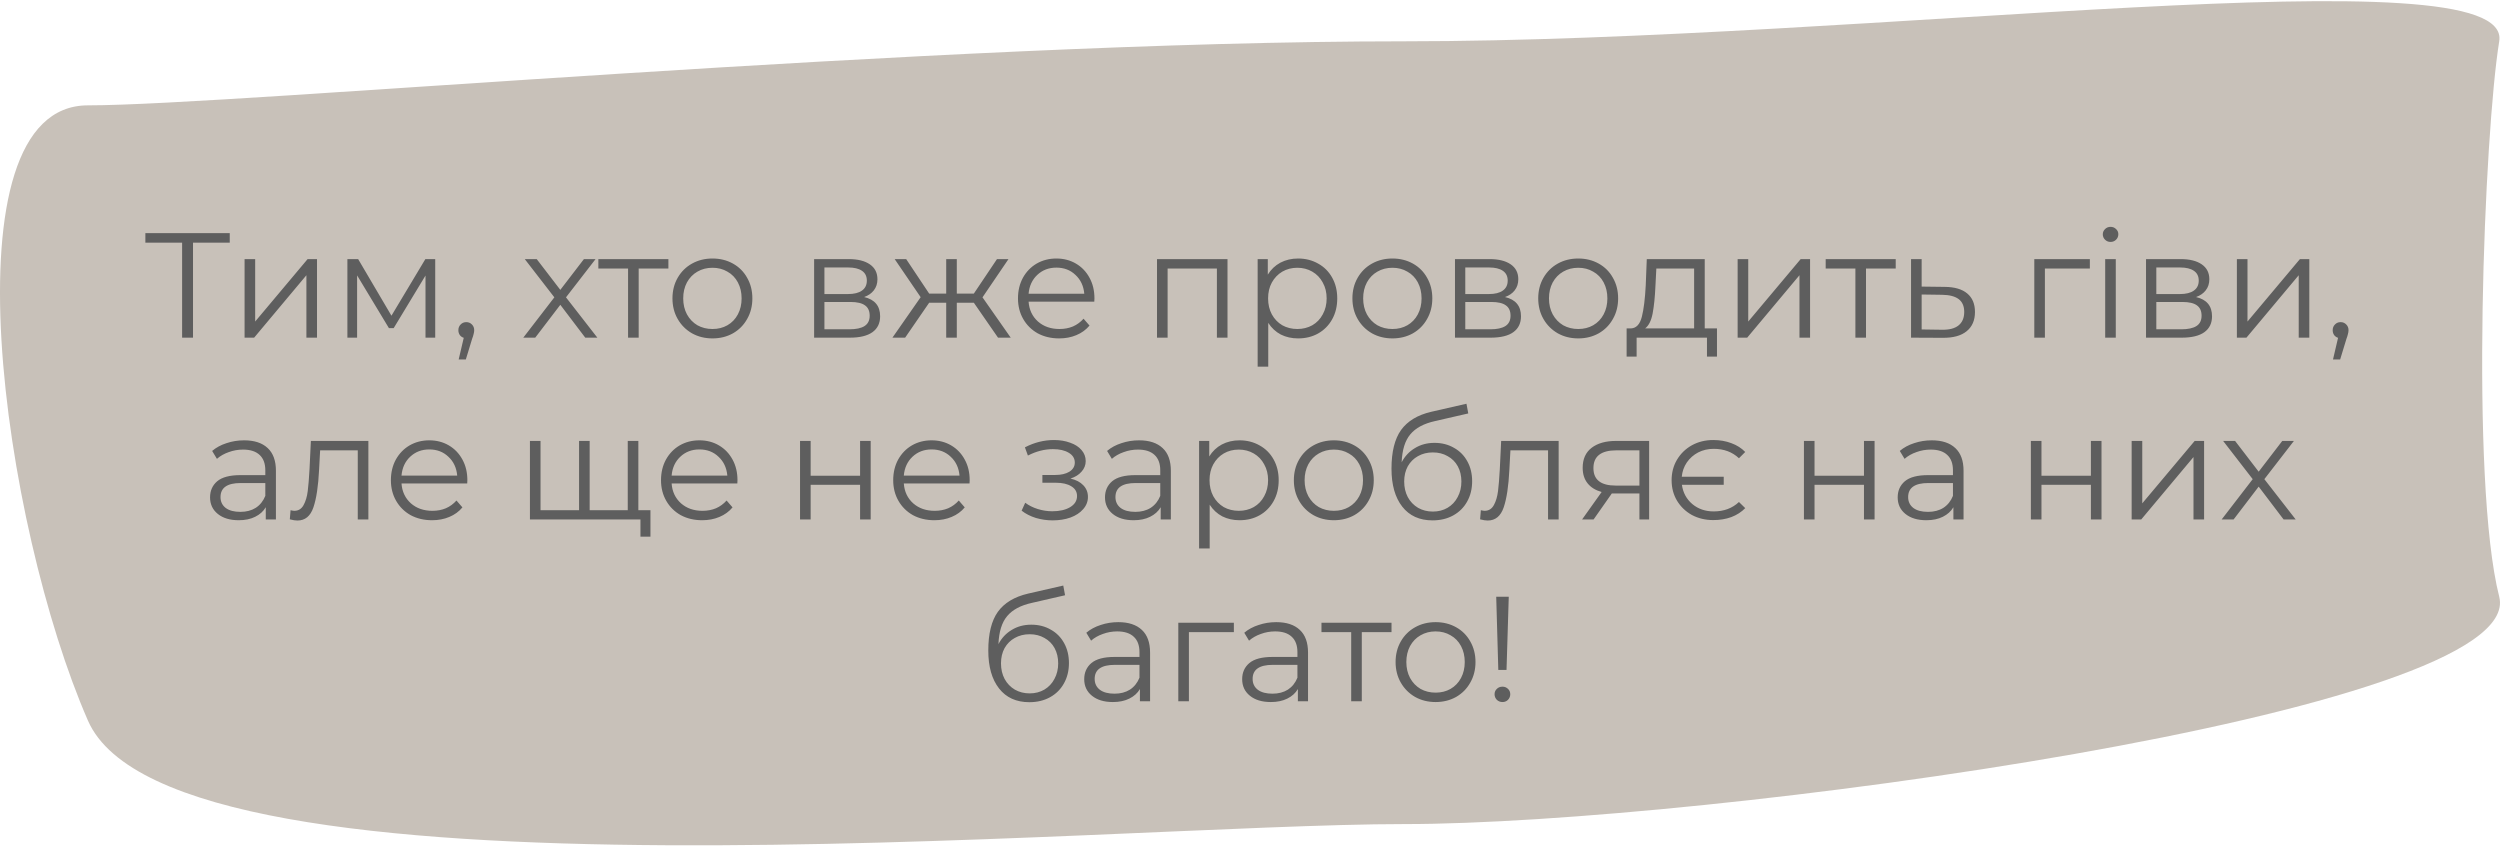 <?xml version="1.0" encoding="UTF-8"?> <svg xmlns="http://www.w3.org/2000/svg" width="385" height="131" viewBox="0 0 385 131" fill="none"> <path d="M384.881 6.362C387.162 -7.548 288.357 6.361 216.264 6.362C144.17 6.362 35.984 16.224 13.545 16.224C-8.894 16.224 0.46 81.037 13.545 110.975C26.631 140.913 170.489 126.908 216.263 126.908C262.038 126.908 389.427 109.805 384.881 91.894C380.336 73.983 382.6 20.271 384.881 6.362Z" fill="#C8C1B9"></path> <path d="M35.382 37.372H29.724V52H28.045V37.372H22.387V35.9H35.382V37.372ZM37.664 39.902H39.297V49.516L47.37 39.902H48.819V52H47.186V42.386L39.136 52H37.664V39.902ZM67.023 39.902V52H65.528V42.432L60.629 50.528H59.893L54.994 42.409V52H53.499V39.902H55.155L60.284 48.619L65.505 39.902H67.023ZM71.808 49.608C72.16 49.608 72.452 49.731 72.682 49.976C72.912 50.206 73.027 50.497 73.027 50.85C73.027 51.034 72.996 51.233 72.935 51.448C72.889 51.663 72.812 51.908 72.705 52.184L71.739 55.358H70.635L71.417 52.023C71.171 51.946 70.972 51.808 70.819 51.609C70.665 51.394 70.589 51.141 70.589 50.85C70.589 50.497 70.704 50.206 70.934 49.976C71.164 49.731 71.455 49.608 71.808 49.608ZM90.13 52L86.289 46.94L82.425 52H80.585L85.369 45.79L80.815 39.902H82.655L86.289 44.64L89.923 39.902H91.717L87.163 45.79L91.993 52H90.13ZM102.933 41.351H98.356V52H96.723V41.351H92.146V39.902H102.933V41.351ZM109.723 52.115C108.558 52.115 107.508 51.854 106.572 51.333C105.637 50.796 104.901 50.06 104.364 49.125C103.828 48.19 103.559 47.132 103.559 45.951C103.559 44.77 103.828 43.712 104.364 42.777C104.901 41.842 105.637 41.113 106.572 40.592C107.508 40.071 108.558 39.81 109.723 39.81C110.889 39.81 111.939 40.071 112.874 40.592C113.81 41.113 114.538 41.842 115.059 42.777C115.596 43.712 115.864 44.77 115.864 45.951C115.864 47.132 115.596 48.19 115.059 49.125C114.538 50.06 113.81 50.796 112.874 51.333C111.939 51.854 110.889 52.115 109.723 52.115ZM109.723 50.666C110.582 50.666 111.349 50.474 112.023 50.091C112.713 49.692 113.25 49.133 113.633 48.412C114.017 47.691 114.208 46.871 114.208 45.951C114.208 45.031 114.017 44.211 113.633 43.49C113.25 42.769 112.713 42.217 112.023 41.834C111.349 41.435 110.582 41.236 109.723 41.236C108.865 41.236 108.09 41.435 107.4 41.834C106.726 42.217 106.189 42.769 105.79 43.49C105.407 44.211 105.215 45.031 105.215 45.951C105.215 46.871 105.407 47.691 105.79 48.412C106.189 49.133 106.726 49.692 107.4 50.091C108.09 50.474 108.865 50.666 109.723 50.666ZM133.079 45.744C134.719 46.127 135.54 47.116 135.54 48.711C135.54 49.769 135.149 50.582 134.367 51.149C133.585 51.716 132.419 52 130.871 52H125.374V39.902H130.71C132.09 39.902 133.171 40.17 133.953 40.707C134.735 41.244 135.126 42.01 135.126 43.007C135.126 43.666 134.942 44.234 134.574 44.709C134.221 45.169 133.723 45.514 133.079 45.744ZM126.961 45.284H130.595C131.53 45.284 132.243 45.108 132.734 44.755C133.24 44.402 133.493 43.889 133.493 43.214C133.493 42.539 133.24 42.033 132.734 41.696C132.243 41.359 131.53 41.19 130.595 41.19H126.961V45.284ZM130.802 50.712C131.844 50.712 132.626 50.543 133.148 50.206C133.669 49.869 133.93 49.34 133.93 48.619C133.93 47.898 133.692 47.369 133.217 47.032C132.741 46.679 131.99 46.503 130.963 46.503H126.961V50.712H130.802ZM149.97 46.618H147.348V52H145.715V46.618H143.093L139.39 52H137.435L141.782 45.767L137.78 39.902H139.551L143.093 45.215H145.715V39.902H147.348V45.215H149.97L153.535 39.902H155.306L151.304 45.79L155.651 52H153.696L149.97 46.618ZM168.522 46.457H158.402C158.494 47.714 158.977 48.734 159.851 49.516C160.725 50.283 161.829 50.666 163.163 50.666C163.914 50.666 164.604 50.536 165.233 50.275C165.862 49.999 166.406 49.6 166.866 49.079L167.786 50.137C167.249 50.781 166.575 51.272 165.762 51.609C164.965 51.946 164.083 52.115 163.117 52.115C161.875 52.115 160.771 51.854 159.805 51.333C158.854 50.796 158.111 50.06 157.574 49.125C157.037 48.19 156.769 47.132 156.769 45.951C156.769 44.77 157.022 43.712 157.528 42.777C158.049 41.842 158.755 41.113 159.644 40.592C160.549 40.071 161.561 39.81 162.68 39.81C163.799 39.81 164.804 40.071 165.693 40.592C166.582 41.113 167.28 41.842 167.786 42.777C168.292 43.697 168.545 44.755 168.545 45.951L168.522 46.457ZM162.68 41.213C161.515 41.213 160.533 41.589 159.736 42.34C158.954 43.076 158.509 44.042 158.402 45.238H166.981C166.874 44.042 166.421 43.076 165.624 42.34C164.842 41.589 163.861 41.213 162.68 41.213ZM189.035 39.902V52H187.402V41.351H179.812V52H178.179V39.902H189.035ZM199.91 39.81C201.045 39.81 202.072 40.071 202.992 40.592C203.912 41.098 204.633 41.819 205.154 42.754C205.676 43.689 205.936 44.755 205.936 45.951C205.936 47.162 205.676 48.236 205.154 49.171C204.633 50.106 203.912 50.835 202.992 51.356C202.088 51.862 201.06 52.115 199.91 52.115C198.929 52.115 198.04 51.916 197.242 51.517C196.46 51.103 195.816 50.505 195.31 49.723V56.462H193.677V39.902H195.241V42.294C195.732 41.497 196.376 40.883 197.173 40.454C197.986 40.025 198.898 39.81 199.91 39.81ZM199.795 50.666C200.639 50.666 201.405 50.474 202.095 50.091C202.785 49.692 203.322 49.133 203.705 48.412C204.104 47.691 204.303 46.871 204.303 45.951C204.303 45.031 204.104 44.218 203.705 43.513C203.322 42.792 202.785 42.233 202.095 41.834C201.405 41.435 200.639 41.236 199.795 41.236C198.937 41.236 198.162 41.435 197.472 41.834C196.798 42.233 196.261 42.792 195.862 43.513C195.479 44.218 195.287 45.031 195.287 45.951C195.287 46.871 195.479 47.691 195.862 48.412C196.261 49.133 196.798 49.692 197.472 50.091C198.162 50.474 198.937 50.666 199.795 50.666ZM214.436 52.115C213.271 52.115 212.22 51.854 211.285 51.333C210.35 50.796 209.614 50.06 209.077 49.125C208.54 48.19 208.272 47.132 208.272 45.951C208.272 44.77 208.54 43.712 209.077 42.777C209.614 41.842 210.35 41.113 211.285 40.592C212.22 40.071 213.271 39.81 214.436 39.81C215.601 39.81 216.652 40.071 217.587 40.592C218.522 41.113 219.251 41.842 219.772 42.777C220.309 43.712 220.577 44.77 220.577 45.951C220.577 47.132 220.309 48.19 219.772 49.125C219.251 50.06 218.522 50.796 217.587 51.333C216.652 51.854 215.601 52.115 214.436 52.115ZM214.436 50.666C215.295 50.666 216.061 50.474 216.736 50.091C217.426 49.692 217.963 49.133 218.346 48.412C218.729 47.691 218.921 46.871 218.921 45.951C218.921 45.031 218.729 44.211 218.346 43.49C217.963 42.769 217.426 42.217 216.736 41.834C216.061 41.435 215.295 41.236 214.436 41.236C213.577 41.236 212.803 41.435 212.113 41.834C211.438 42.217 210.902 42.769 210.503 43.49C210.12 44.211 209.928 45.031 209.928 45.951C209.928 46.871 210.12 47.691 210.503 48.412C210.902 49.133 211.438 49.692 212.113 50.091C212.803 50.474 213.577 50.666 214.436 50.666ZM231.772 45.744C233.413 46.127 234.233 47.116 234.233 48.711C234.233 49.769 233.842 50.582 233.06 51.149C232.278 51.716 231.113 52 229.564 52H224.067V39.902H229.403C230.783 39.902 231.864 40.17 232.646 40.707C233.428 41.244 233.819 42.01 233.819 43.007C233.819 43.666 233.635 44.234 233.267 44.709C232.914 45.169 232.416 45.514 231.772 45.744ZM225.654 45.284H229.288C230.223 45.284 230.936 45.108 231.427 44.755C231.933 44.402 232.186 43.889 232.186 43.214C232.186 42.539 231.933 42.033 231.427 41.696C230.936 41.359 230.223 41.19 229.288 41.19H225.654V45.284ZM229.495 50.712C230.538 50.712 231.32 50.543 231.841 50.206C232.362 49.869 232.623 49.34 232.623 48.619C232.623 47.898 232.385 47.369 231.91 47.032C231.435 46.679 230.683 46.503 229.656 46.503H225.654V50.712H229.495ZM243.051 52.115C241.886 52.115 240.836 51.854 239.9 51.333C238.965 50.796 238.229 50.06 237.692 49.125C237.156 48.19 236.887 47.132 236.887 45.951C236.887 44.77 237.156 43.712 237.692 42.777C238.229 41.842 238.965 41.113 239.9 40.592C240.836 40.071 241.886 39.81 243.051 39.81C244.217 39.81 245.267 40.071 246.202 40.592C247.138 41.113 247.866 41.842 248.387 42.777C248.924 43.712 249.192 44.77 249.192 45.951C249.192 47.132 248.924 48.19 248.387 49.125C247.866 50.06 247.138 50.796 246.202 51.333C245.267 51.854 244.217 52.115 243.051 52.115ZM243.051 50.666C243.91 50.666 244.677 50.474 245.351 50.091C246.041 49.692 246.578 49.133 246.961 48.412C247.345 47.691 247.536 46.871 247.536 45.951C247.536 45.031 247.345 44.211 246.961 43.49C246.578 42.769 246.041 42.217 245.351 41.834C244.677 41.435 243.91 41.236 243.051 41.236C242.193 41.236 241.418 41.435 240.728 41.834C240.054 42.217 239.517 42.769 239.118 43.49C238.735 44.211 238.543 45.031 238.543 45.951C238.543 46.871 238.735 47.691 239.118 48.412C239.517 49.133 240.054 49.692 240.728 50.091C241.418 50.474 242.193 50.666 243.051 50.666ZM264.414 50.574V54.921H262.873V52H252.04V54.921H250.499V50.574H251.189C252.002 50.528 252.554 49.93 252.845 48.78C253.136 47.63 253.336 46.02 253.443 43.95L253.604 39.902H262.528V50.574H264.414ZM254.938 44.042C254.861 45.759 254.716 47.178 254.501 48.297C254.286 49.401 253.903 50.16 253.351 50.574H260.895V41.351H255.076L254.938 44.042ZM267.596 39.902H269.229V49.516L277.302 39.902H278.751V52H277.118V42.386L269.068 52H267.596V39.902ZM291.941 41.351H287.364V52H285.731V41.351H281.154V39.902H291.941V41.351ZM299.5 44.18C301.018 44.195 302.168 44.533 302.95 45.192C303.748 45.851 304.146 46.802 304.146 48.044C304.146 49.332 303.717 50.321 302.858 51.011C302.015 51.701 300.788 52.038 299.178 52.023L294.302 52V39.902H295.935V44.134L299.5 44.18ZM299.086 50.781C300.206 50.796 301.049 50.574 301.616 50.114C302.199 49.639 302.49 48.949 302.49 48.044C302.49 47.155 302.207 46.495 301.639 46.066C301.072 45.637 300.221 45.414 299.086 45.399L295.935 45.353V50.735L299.086 50.781ZM321.838 41.351H314.915V52H313.282V39.902H321.838V41.351ZM324.198 39.902H325.831V52H324.198V39.902ZM325.026 37.257C324.689 37.257 324.405 37.142 324.175 36.912C323.945 36.682 323.83 36.406 323.83 36.084C323.83 35.777 323.945 35.509 324.175 35.279C324.405 35.049 324.689 34.934 325.026 34.934C325.363 34.934 325.647 35.049 325.877 35.279C326.107 35.494 326.222 35.754 326.222 36.061C326.222 36.398 326.107 36.682 325.877 36.912C325.647 37.142 325.363 37.257 325.026 37.257ZM338.192 45.744C339.833 46.127 340.653 47.116 340.653 48.711C340.653 49.769 340.262 50.582 339.48 51.149C338.698 51.716 337.533 52 335.984 52H330.487V39.902H335.823C337.203 39.902 338.284 40.17 339.066 40.707C339.848 41.244 340.239 42.01 340.239 43.007C340.239 43.666 340.055 44.234 339.687 44.709C339.334 45.169 338.836 45.514 338.192 45.744ZM332.074 45.284H335.708C336.643 45.284 337.356 45.108 337.847 44.755C338.353 44.402 338.606 43.889 338.606 43.214C338.606 42.539 338.353 42.033 337.847 41.696C337.356 41.359 336.643 41.19 335.708 41.19H332.074V45.284ZM335.915 50.712C336.958 50.712 337.74 50.543 338.261 50.206C338.782 49.869 339.043 49.34 339.043 48.619C339.043 47.898 338.805 47.369 338.33 47.032C337.855 46.679 337.103 46.503 336.076 46.503H332.074V50.712H335.915ZM344.48 39.902H346.113V49.516L354.186 39.902H355.635V52H354.002V42.386L345.952 52H344.48V39.902ZM360.453 49.608C360.806 49.608 361.097 49.731 361.327 49.976C361.557 50.206 361.672 50.497 361.672 50.85C361.672 51.034 361.642 51.233 361.58 51.448C361.534 51.663 361.458 51.908 361.35 52.184L360.384 55.358H359.28L360.062 52.023C359.817 51.946 359.618 51.808 359.464 51.609C359.311 51.394 359.234 51.141 359.234 50.85C359.234 50.497 359.349 50.206 359.579 49.976C359.809 49.731 360.101 49.608 360.453 49.608ZM37.593 67.81C39.172 67.81 40.384 68.209 41.227 69.006C42.07 69.788 42.492 70.953 42.492 72.502V80H40.928V78.114C40.56 78.743 40.016 79.233 39.295 79.586C38.59 79.939 37.746 80.115 36.765 80.115C35.416 80.115 34.342 79.793 33.545 79.149C32.748 78.505 32.349 77.654 32.349 76.596C32.349 75.569 32.717 74.741 33.453 74.112C34.204 73.483 35.393 73.169 37.018 73.169H40.859V72.433C40.859 71.39 40.568 70.601 39.985 70.064C39.402 69.512 38.551 69.236 37.432 69.236C36.665 69.236 35.929 69.366 35.224 69.627C34.519 69.872 33.913 70.217 33.407 70.662L32.671 69.443C33.284 68.922 34.02 68.523 34.879 68.247C35.738 67.956 36.642 67.81 37.593 67.81ZM37.018 78.827C37.938 78.827 38.728 78.62 39.387 78.206C40.046 77.777 40.537 77.163 40.859 76.366V74.388H37.064C34.994 74.388 33.959 75.109 33.959 76.55C33.959 77.255 34.227 77.815 34.764 78.229C35.301 78.628 36.052 78.827 37.018 78.827ZM56.729 67.902V80H55.096V69.351H49.3L49.139 72.341C49.016 74.856 48.725 76.788 48.265 78.137C47.805 79.486 46.985 80.161 45.804 80.161C45.482 80.161 45.091 80.1 44.631 79.977L44.746 78.574C45.022 78.635 45.214 78.666 45.321 78.666C45.95 78.666 46.425 78.375 46.747 77.792C47.069 77.209 47.284 76.489 47.391 75.63C47.498 74.771 47.59 73.637 47.667 72.226L47.874 67.902H56.729ZM71.951 74.457H61.831C61.923 75.714 62.406 76.734 63.28 77.516C64.154 78.283 65.258 78.666 66.592 78.666C67.344 78.666 68.034 78.536 68.662 78.275C69.291 77.999 69.835 77.6 70.295 77.079L71.215 78.137C70.679 78.781 70.004 79.272 69.191 79.609C68.394 79.946 67.512 80.115 66.546 80.115C65.304 80.115 64.2 79.854 63.234 79.333C62.284 78.796 61.54 78.06 61.003 77.125C60.467 76.19 60.198 75.132 60.198 73.951C60.198 72.77 60.451 71.712 60.957 70.777C61.479 69.842 62.184 69.113 63.073 68.592C63.978 68.071 64.99 67.81 66.109 67.81C67.229 67.81 68.233 68.071 69.122 68.592C70.012 69.113 70.709 69.842 71.215 70.777C71.721 71.697 71.974 72.755 71.974 73.951L71.951 74.457ZM66.109 69.213C64.944 69.213 63.963 69.589 63.165 70.34C62.383 71.076 61.939 72.042 61.831 73.238H70.41C70.303 72.042 69.851 71.076 69.053 70.34C68.271 69.589 67.29 69.213 66.109 69.213ZM98.307 67.902V80H81.609V67.902H83.242V78.574H89.176V67.902H90.809V78.574H96.674V67.902H98.307ZM100.17 78.574V82.645H98.629V80H96.582V78.574H100.17ZM113.549 74.457H103.429C103.521 75.714 104.004 76.734 104.878 77.516C105.752 78.283 106.856 78.666 108.19 78.666C108.941 78.666 109.631 78.536 110.26 78.275C110.889 77.999 111.433 77.6 111.893 77.079L112.813 78.137C112.276 78.781 111.602 79.272 110.789 79.609C109.992 79.946 109.11 80.115 108.144 80.115C106.902 80.115 105.798 79.854 104.832 79.333C103.881 78.796 103.138 78.06 102.601 77.125C102.064 76.19 101.796 75.132 101.796 73.951C101.796 72.77 102.049 71.712 102.555 70.777C103.076 69.842 103.782 69.113 104.671 68.592C105.576 68.071 106.588 67.81 107.707 67.81C108.826 67.81 109.831 68.071 110.72 68.592C111.609 69.113 112.307 69.842 112.813 70.777C113.319 71.697 113.572 72.755 113.572 73.951L113.549 74.457ZM107.707 69.213C106.542 69.213 105.56 69.589 104.763 70.34C103.981 71.076 103.536 72.042 103.429 73.238H112.008C111.901 72.042 111.448 71.076 110.651 70.34C109.869 69.589 108.888 69.213 107.707 69.213ZM123.206 67.902H124.839V73.261H132.452V67.902H134.085V80H132.452V74.664H124.839V80H123.206V67.902ZM149.307 74.457H139.187C139.279 75.714 139.762 76.734 140.636 77.516C141.51 78.283 142.614 78.666 143.948 78.666C144.699 78.666 145.389 78.536 146.018 78.275C146.646 77.999 147.191 77.6 147.651 77.079L148.571 78.137C148.034 78.781 147.359 79.272 146.547 79.609C145.749 79.946 144.868 80.115 143.902 80.115C142.66 80.115 141.556 79.854 140.59 79.333C139.639 78.796 138.895 78.06 138.359 77.125C137.822 76.19 137.554 75.132 137.554 73.951C137.554 72.77 137.807 71.712 138.313 70.777C138.834 69.842 139.539 69.113 140.429 68.592C141.333 68.071 142.345 67.81 143.465 67.81C144.584 67.81 145.588 68.071 146.478 68.592C147.367 69.113 148.065 69.842 148.571 70.777C149.077 71.697 149.33 72.755 149.33 73.951L149.307 74.457ZM143.465 69.213C142.299 69.213 141.318 69.589 140.521 70.34C139.739 71.076 139.294 72.042 139.187 73.238H147.766C147.658 72.042 147.206 71.076 146.409 70.34C145.627 69.589 144.645 69.213 143.465 69.213ZM164.852 73.698C165.711 73.897 166.37 74.242 166.83 74.733C167.305 75.224 167.543 75.822 167.543 76.527C167.543 77.232 167.298 77.861 166.807 78.413C166.332 78.965 165.68 79.394 164.852 79.701C164.024 79.992 163.112 80.138 162.115 80.138C161.241 80.138 160.382 80.015 159.539 79.77C158.696 79.509 157.96 79.134 157.331 78.643L157.883 77.424C158.435 77.838 159.079 78.16 159.815 78.39C160.551 78.62 161.295 78.735 162.046 78.735C163.165 78.735 164.078 78.528 164.783 78.114C165.504 77.685 165.864 77.11 165.864 76.389C165.864 75.745 165.573 75.247 164.99 74.894C164.407 74.526 163.61 74.342 162.598 74.342H160.528V73.146H162.506C163.411 73.146 164.139 72.977 164.691 72.64C165.243 72.287 165.519 71.82 165.519 71.237C165.519 70.593 165.205 70.087 164.576 69.719C163.963 69.351 163.158 69.167 162.161 69.167C160.858 69.167 159.57 69.497 158.297 70.156L157.837 68.891C159.278 68.14 160.773 67.764 162.322 67.764C163.242 67.764 164.07 67.902 164.806 68.178C165.557 68.439 166.14 68.814 166.554 69.305C166.983 69.796 167.198 70.363 167.198 71.007C167.198 71.62 166.983 72.165 166.554 72.64C166.14 73.115 165.573 73.468 164.852 73.698ZM175.413 67.81C176.993 67.81 178.204 68.209 179.047 69.006C179.891 69.788 180.312 70.953 180.312 72.502V80H178.748V78.114C178.38 78.743 177.836 79.233 177.115 79.586C176.41 79.939 175.567 80.115 174.585 80.115C173.236 80.115 172.163 79.793 171.365 79.149C170.568 78.505 170.169 77.654 170.169 76.596C170.169 75.569 170.537 74.741 171.273 74.112C172.025 73.483 173.213 73.169 174.838 73.169H178.679V72.433C178.679 71.39 178.388 70.601 177.805 70.064C177.223 69.512 176.372 69.236 175.252 69.236C174.486 69.236 173.75 69.366 173.044 69.627C172.339 69.872 171.733 70.217 171.227 70.662L170.491 69.443C171.105 68.922 171.841 68.523 172.699 68.247C173.558 67.956 174.463 67.81 175.413 67.81ZM174.838 78.827C175.758 78.827 176.548 78.62 177.207 78.206C177.867 77.777 178.357 77.163 178.679 76.366V74.388H174.884C172.814 74.388 171.779 75.109 171.779 76.55C171.779 77.255 172.048 77.815 172.584 78.229C173.121 78.628 173.872 78.827 174.838 78.827ZM190.892 67.81C192.027 67.81 193.054 68.071 193.974 68.592C194.894 69.098 195.615 69.819 196.136 70.754C196.658 71.689 196.918 72.755 196.918 73.951C196.918 75.162 196.658 76.236 196.136 77.171C195.615 78.106 194.894 78.835 193.974 79.356C193.07 79.862 192.042 80.115 190.892 80.115C189.911 80.115 189.022 79.916 188.224 79.517C187.442 79.103 186.798 78.505 186.292 77.723V84.462H184.659V67.902H186.223V70.294C186.714 69.497 187.358 68.883 188.155 68.454C188.968 68.025 189.88 67.81 190.892 67.81ZM190.777 78.666C191.621 78.666 192.387 78.474 193.077 78.091C193.767 77.692 194.304 77.133 194.687 76.412C195.086 75.691 195.285 74.871 195.285 73.951C195.285 73.031 195.086 72.218 194.687 71.513C194.304 70.792 193.767 70.233 193.077 69.834C192.387 69.435 191.621 69.236 190.777 69.236C189.919 69.236 189.144 69.435 188.454 69.834C187.78 70.233 187.243 70.792 186.844 71.513C186.461 72.218 186.269 73.031 186.269 73.951C186.269 74.871 186.461 75.691 186.844 76.412C187.243 77.133 187.78 77.692 188.454 78.091C189.144 78.474 189.919 78.666 190.777 78.666ZM205.418 80.115C204.253 80.115 203.202 79.854 202.267 79.333C201.332 78.796 200.596 78.06 200.059 77.125C199.522 76.19 199.254 75.132 199.254 73.951C199.254 72.77 199.522 71.712 200.059 70.777C200.596 69.842 201.332 69.113 202.267 68.592C203.202 68.071 204.253 67.81 205.418 67.81C206.583 67.81 207.634 68.071 208.569 68.592C209.504 69.113 210.233 69.842 210.754 70.777C211.291 71.712 211.559 72.77 211.559 73.951C211.559 75.132 211.291 76.19 210.754 77.125C210.233 78.06 209.504 78.796 208.569 79.333C207.634 79.854 206.583 80.115 205.418 80.115ZM205.418 78.666C206.277 78.666 207.043 78.474 207.718 78.091C208.408 77.692 208.945 77.133 209.328 76.412C209.711 75.691 209.903 74.871 209.903 73.951C209.903 73.031 209.711 72.211 209.328 71.49C208.945 70.769 208.408 70.217 207.718 69.834C207.043 69.435 206.277 69.236 205.418 69.236C204.559 69.236 203.785 69.435 203.095 69.834C202.42 70.217 201.884 70.769 201.485 71.49C201.102 72.211 200.91 73.031 200.91 73.951C200.91 74.871 201.102 75.691 201.485 76.412C201.884 77.133 202.42 77.692 203.095 78.091C203.785 78.474 204.559 78.666 205.418 78.666ZM220.914 68.201C222.033 68.201 223.03 68.454 223.904 68.96C224.793 69.451 225.483 70.148 225.974 71.053C226.465 71.942 226.71 72.962 226.71 74.112C226.71 75.293 226.449 76.343 225.928 77.263C225.422 78.168 224.709 78.873 223.789 79.379C222.869 79.885 221.811 80.138 220.615 80.138C218.606 80.138 217.05 79.433 215.946 78.022C214.842 76.611 214.29 74.664 214.29 72.18C214.29 69.589 214.781 67.603 215.762 66.223C216.759 64.843 218.307 63.908 220.408 63.417L225.836 62.175L226.112 63.67L221.006 64.843C219.273 65.226 218.001 65.909 217.188 66.89C216.375 67.856 215.931 69.29 215.854 71.191C216.345 70.256 217.027 69.527 217.901 69.006C218.775 68.469 219.779 68.201 220.914 68.201ZM220.661 78.781C221.504 78.781 222.256 78.589 222.915 78.206C223.59 77.807 224.111 77.255 224.479 76.55C224.862 75.845 225.054 75.047 225.054 74.158C225.054 73.269 224.87 72.487 224.502 71.812C224.134 71.137 223.613 70.616 222.938 70.248C222.279 69.865 221.52 69.673 220.661 69.673C219.802 69.673 219.036 69.865 218.361 70.248C217.702 70.616 217.18 71.137 216.797 71.812C216.429 72.487 216.245 73.269 216.245 74.158C216.245 75.047 216.429 75.845 216.797 76.55C217.18 77.255 217.709 77.807 218.384 78.206C219.059 78.589 219.818 78.781 220.661 78.781ZM240.033 67.902V80H238.4V69.351H232.604L232.443 72.341C232.32 74.856 232.029 76.788 231.569 78.137C231.109 79.486 230.288 80.161 229.108 80.161C228.786 80.161 228.395 80.1 227.935 79.977L228.05 78.574C228.326 78.635 228.517 78.666 228.625 78.666C229.253 78.666 229.729 78.375 230.051 77.792C230.373 77.209 230.587 76.489 230.695 75.63C230.802 74.771 230.894 73.637 230.971 72.226L231.178 67.902H240.033ZM253.967 67.902V80H252.472V75.998H248.677H248.217L245.411 80H243.64L246.653 75.768C245.718 75.507 244.997 75.063 244.491 74.434C243.985 73.805 243.732 73.008 243.732 72.042C243.732 70.693 244.192 69.665 245.112 68.96C246.032 68.255 247.289 67.902 248.884 67.902H253.967ZM245.388 72.088C245.388 73.882 246.53 74.779 248.815 74.779H252.472V69.351H248.93C246.569 69.351 245.388 70.263 245.388 72.088ZM263.844 80.092C262.633 80.092 261.537 79.831 260.555 79.31C259.589 78.773 258.823 78.037 258.255 77.102C257.703 76.167 257.427 75.116 257.427 73.951C257.427 72.786 257.703 71.735 258.255 70.8C258.823 69.849 259.589 69.106 260.555 68.569C261.537 68.032 262.633 67.764 263.844 67.764C264.856 67.764 265.784 67.925 266.627 68.247C267.471 68.554 268.184 69.006 268.766 69.604L267.8 70.57C266.773 69.604 265.477 69.121 263.913 69.121C263.039 69.121 262.242 69.305 261.521 69.673C260.816 70.041 260.233 70.555 259.773 71.214C259.329 71.873 259.068 72.609 258.991 73.422H265.454V74.664H259.014C259.183 75.875 259.72 76.864 260.624 77.631C261.529 78.382 262.625 78.758 263.913 78.758C265.477 78.758 266.773 78.275 267.8 77.309L268.766 78.252C268.184 78.85 267.471 79.31 266.627 79.632C265.784 79.939 264.856 80.092 263.844 80.092ZM277.805 67.902H279.438V73.261H287.051V67.902H288.684V80H287.051V74.664H279.438V80H277.805V67.902ZM297.488 67.81C299.068 67.81 300.279 68.209 301.122 69.006C301.966 69.788 302.387 70.953 302.387 72.502V80H300.823V78.114C300.455 78.743 299.911 79.233 299.19 79.586C298.485 79.939 297.642 80.115 296.66 80.115C295.311 80.115 294.238 79.793 293.44 79.149C292.643 78.505 292.244 77.654 292.244 76.596C292.244 75.569 292.612 74.741 293.348 74.112C294.1 73.483 295.288 73.169 296.913 73.169H300.754V72.433C300.754 71.39 300.463 70.601 299.88 70.064C299.298 69.512 298.447 69.236 297.327 69.236C296.561 69.236 295.825 69.366 295.119 69.627C294.414 69.872 293.808 70.217 293.302 70.662L292.566 69.443C293.18 68.922 293.916 68.523 294.774 68.247C295.633 67.956 296.538 67.81 297.488 67.81ZM296.913 78.827C297.833 78.827 298.623 78.62 299.282 78.206C299.942 77.777 300.432 77.163 300.754 76.366V74.388H296.959C294.889 74.388 293.854 75.109 293.854 76.55C293.854 77.255 294.123 77.815 294.659 78.229C295.196 78.628 295.947 78.827 296.913 78.827ZM312.754 67.902H314.387V73.261H322V67.902H323.633V80H322V74.664H314.387V80H312.754V67.902ZM328.275 67.902H329.908V77.516L337.981 67.902H339.43V80H337.797V70.386L329.747 80H328.275V67.902ZM351.677 80L347.836 74.94L343.972 80H342.132L346.916 73.79L342.362 67.902H344.202L347.836 72.64L351.47 67.902H353.264L348.71 73.79L353.54 80H351.677ZM158.821 96.201C159.94 96.201 160.937 96.454 161.811 96.96C162.7 97.451 163.39 98.148 163.881 99.053C164.371 99.942 164.617 100.962 164.617 102.112C164.617 103.293 164.356 104.343 163.835 105.263C163.329 106.168 162.616 106.873 161.696 107.379C160.776 107.885 159.718 108.138 158.522 108.138C156.513 108.138 154.957 107.433 153.853 106.022C152.749 104.611 152.197 102.664 152.197 100.18C152.197 97.589 152.687 95.603 153.669 94.223C154.665 92.843 156.214 91.908 158.315 91.417L163.743 90.175L164.019 91.67L158.913 92.843C157.18 93.226 155.907 93.909 155.095 94.89C154.282 95.856 153.837 97.29 153.761 99.191C154.251 98.256 154.934 97.527 155.808 97.006C156.682 96.469 157.686 96.201 158.821 96.201ZM158.568 106.781C159.411 106.781 160.162 106.589 160.822 106.206C161.496 105.807 162.018 105.255 162.386 104.55C162.769 103.845 162.961 103.047 162.961 102.158C162.961 101.269 162.777 100.487 162.409 99.812C162.041 99.137 161.519 98.616 160.845 98.248C160.185 97.865 159.426 97.673 158.568 97.673C157.709 97.673 156.942 97.865 156.268 98.248C155.608 98.616 155.087 99.137 154.704 99.812C154.336 100.487 154.152 101.269 154.152 102.158C154.152 103.047 154.336 103.845 154.704 104.55C155.087 105.255 155.616 105.807 156.291 106.206C156.965 106.589 157.724 106.781 158.568 106.781ZM172.213 95.81C173.792 95.81 175.003 96.209 175.847 97.006C176.69 97.788 177.112 98.953 177.112 100.502V108H175.548V106.114C175.18 106.743 174.635 107.233 173.915 107.586C173.209 107.939 172.366 108.115 171.385 108.115C170.035 108.115 168.962 107.793 168.165 107.149C167.367 106.505 166.969 105.654 166.969 104.596C166.969 103.569 167.337 102.741 168.073 102.112C168.824 101.483 170.012 101.169 171.638 101.169H175.479V100.433C175.479 99.39 175.187 98.601 174.605 98.064C174.022 97.512 173.171 97.236 172.052 97.236C171.285 97.236 170.549 97.366 169.844 97.627C169.138 97.872 168.533 98.217 168.027 98.662L167.291 97.443C167.904 96.922 168.64 96.523 169.499 96.247C170.357 95.956 171.262 95.81 172.213 95.81ZM171.638 106.827C172.558 106.827 173.347 106.62 174.007 106.206C174.666 105.777 175.157 105.163 175.479 104.366V102.388H171.684C169.614 102.388 168.579 103.109 168.579 104.55C168.579 105.255 168.847 105.815 169.384 106.229C169.92 106.628 170.672 106.827 171.638 106.827ZM190.015 97.351H183.092V108H181.459V95.902H190.015V97.351ZM196.538 95.81C198.117 95.81 199.328 96.209 200.172 97.006C201.015 97.788 201.437 98.953 201.437 100.502V108H199.873V106.114C199.505 106.743 198.96 107.233 198.24 107.586C197.534 107.939 196.691 108.115 195.71 108.115C194.36 108.115 193.287 107.793 192.49 107.149C191.692 106.505 191.294 105.654 191.294 104.596C191.294 103.569 191.662 102.741 192.398 102.112C193.149 101.483 194.337 101.169 195.963 101.169H199.804V100.433C199.804 99.39 199.512 98.601 198.93 98.064C198.347 97.512 197.496 97.236 196.377 97.236C195.61 97.236 194.874 97.366 194.169 97.627C193.463 97.872 192.858 98.217 192.352 98.662L191.616 97.443C192.229 96.922 192.965 96.523 193.824 96.247C194.682 95.956 195.587 95.81 196.538 95.81ZM195.963 106.827C196.883 106.827 197.672 106.62 198.332 106.206C198.991 105.777 199.482 105.163 199.804 104.366V102.388H196.009C193.939 102.388 192.904 103.109 192.904 104.55C192.904 105.255 193.172 105.815 193.709 106.229C194.245 106.628 194.997 106.827 195.963 106.827ZM214.294 97.351H209.717V108H208.084V97.351H203.507V95.902H214.294V97.351ZM221.085 108.115C219.919 108.115 218.869 107.854 217.934 107.333C216.998 106.796 216.262 106.06 215.726 105.125C215.189 104.19 214.921 103.132 214.921 101.951C214.921 100.77 215.189 99.712 215.726 98.777C216.262 97.842 216.998 97.113 217.934 96.592C218.869 96.071 219.919 95.81 221.085 95.81C222.25 95.81 223.3 96.071 224.236 96.592C225.171 97.113 225.899 97.842 226.421 98.777C226.957 99.712 227.226 100.77 227.226 101.951C227.226 103.132 226.957 104.19 226.421 105.125C225.899 106.06 225.171 106.796 224.236 107.333C223.3 107.854 222.25 108.115 221.085 108.115ZM221.085 106.666C221.943 106.666 222.71 106.474 223.385 106.091C224.075 105.692 224.611 105.133 224.995 104.412C225.378 103.691 225.57 102.871 225.57 101.951C225.57 101.031 225.378 100.211 224.995 99.49C224.611 98.769 224.075 98.217 223.385 97.834C222.71 97.435 221.943 97.236 221.085 97.236C220.226 97.236 219.452 97.435 218.762 97.834C218.087 98.217 217.55 98.769 217.152 99.49C216.768 100.211 216.577 101.031 216.577 101.951C216.577 102.871 216.768 103.691 217.152 104.412C217.55 105.133 218.087 105.692 218.762 106.091C219.452 106.474 220.226 106.666 221.085 106.666ZM230.417 91.9H232.349L232.004 103.17H230.739L230.417 91.9ZM231.383 108.115C231.045 108.115 230.754 108 230.509 107.77C230.279 107.525 230.164 107.241 230.164 106.919C230.164 106.582 230.279 106.306 230.509 106.091C230.739 105.861 231.03 105.746 231.383 105.746C231.72 105.746 232.004 105.861 232.234 106.091C232.464 106.306 232.579 106.582 232.579 106.919C232.579 107.241 232.464 107.525 232.234 107.77C232.004 108 231.72 108.115 231.383 108.115Z" fill="#5E5E5E"></path> </svg> 